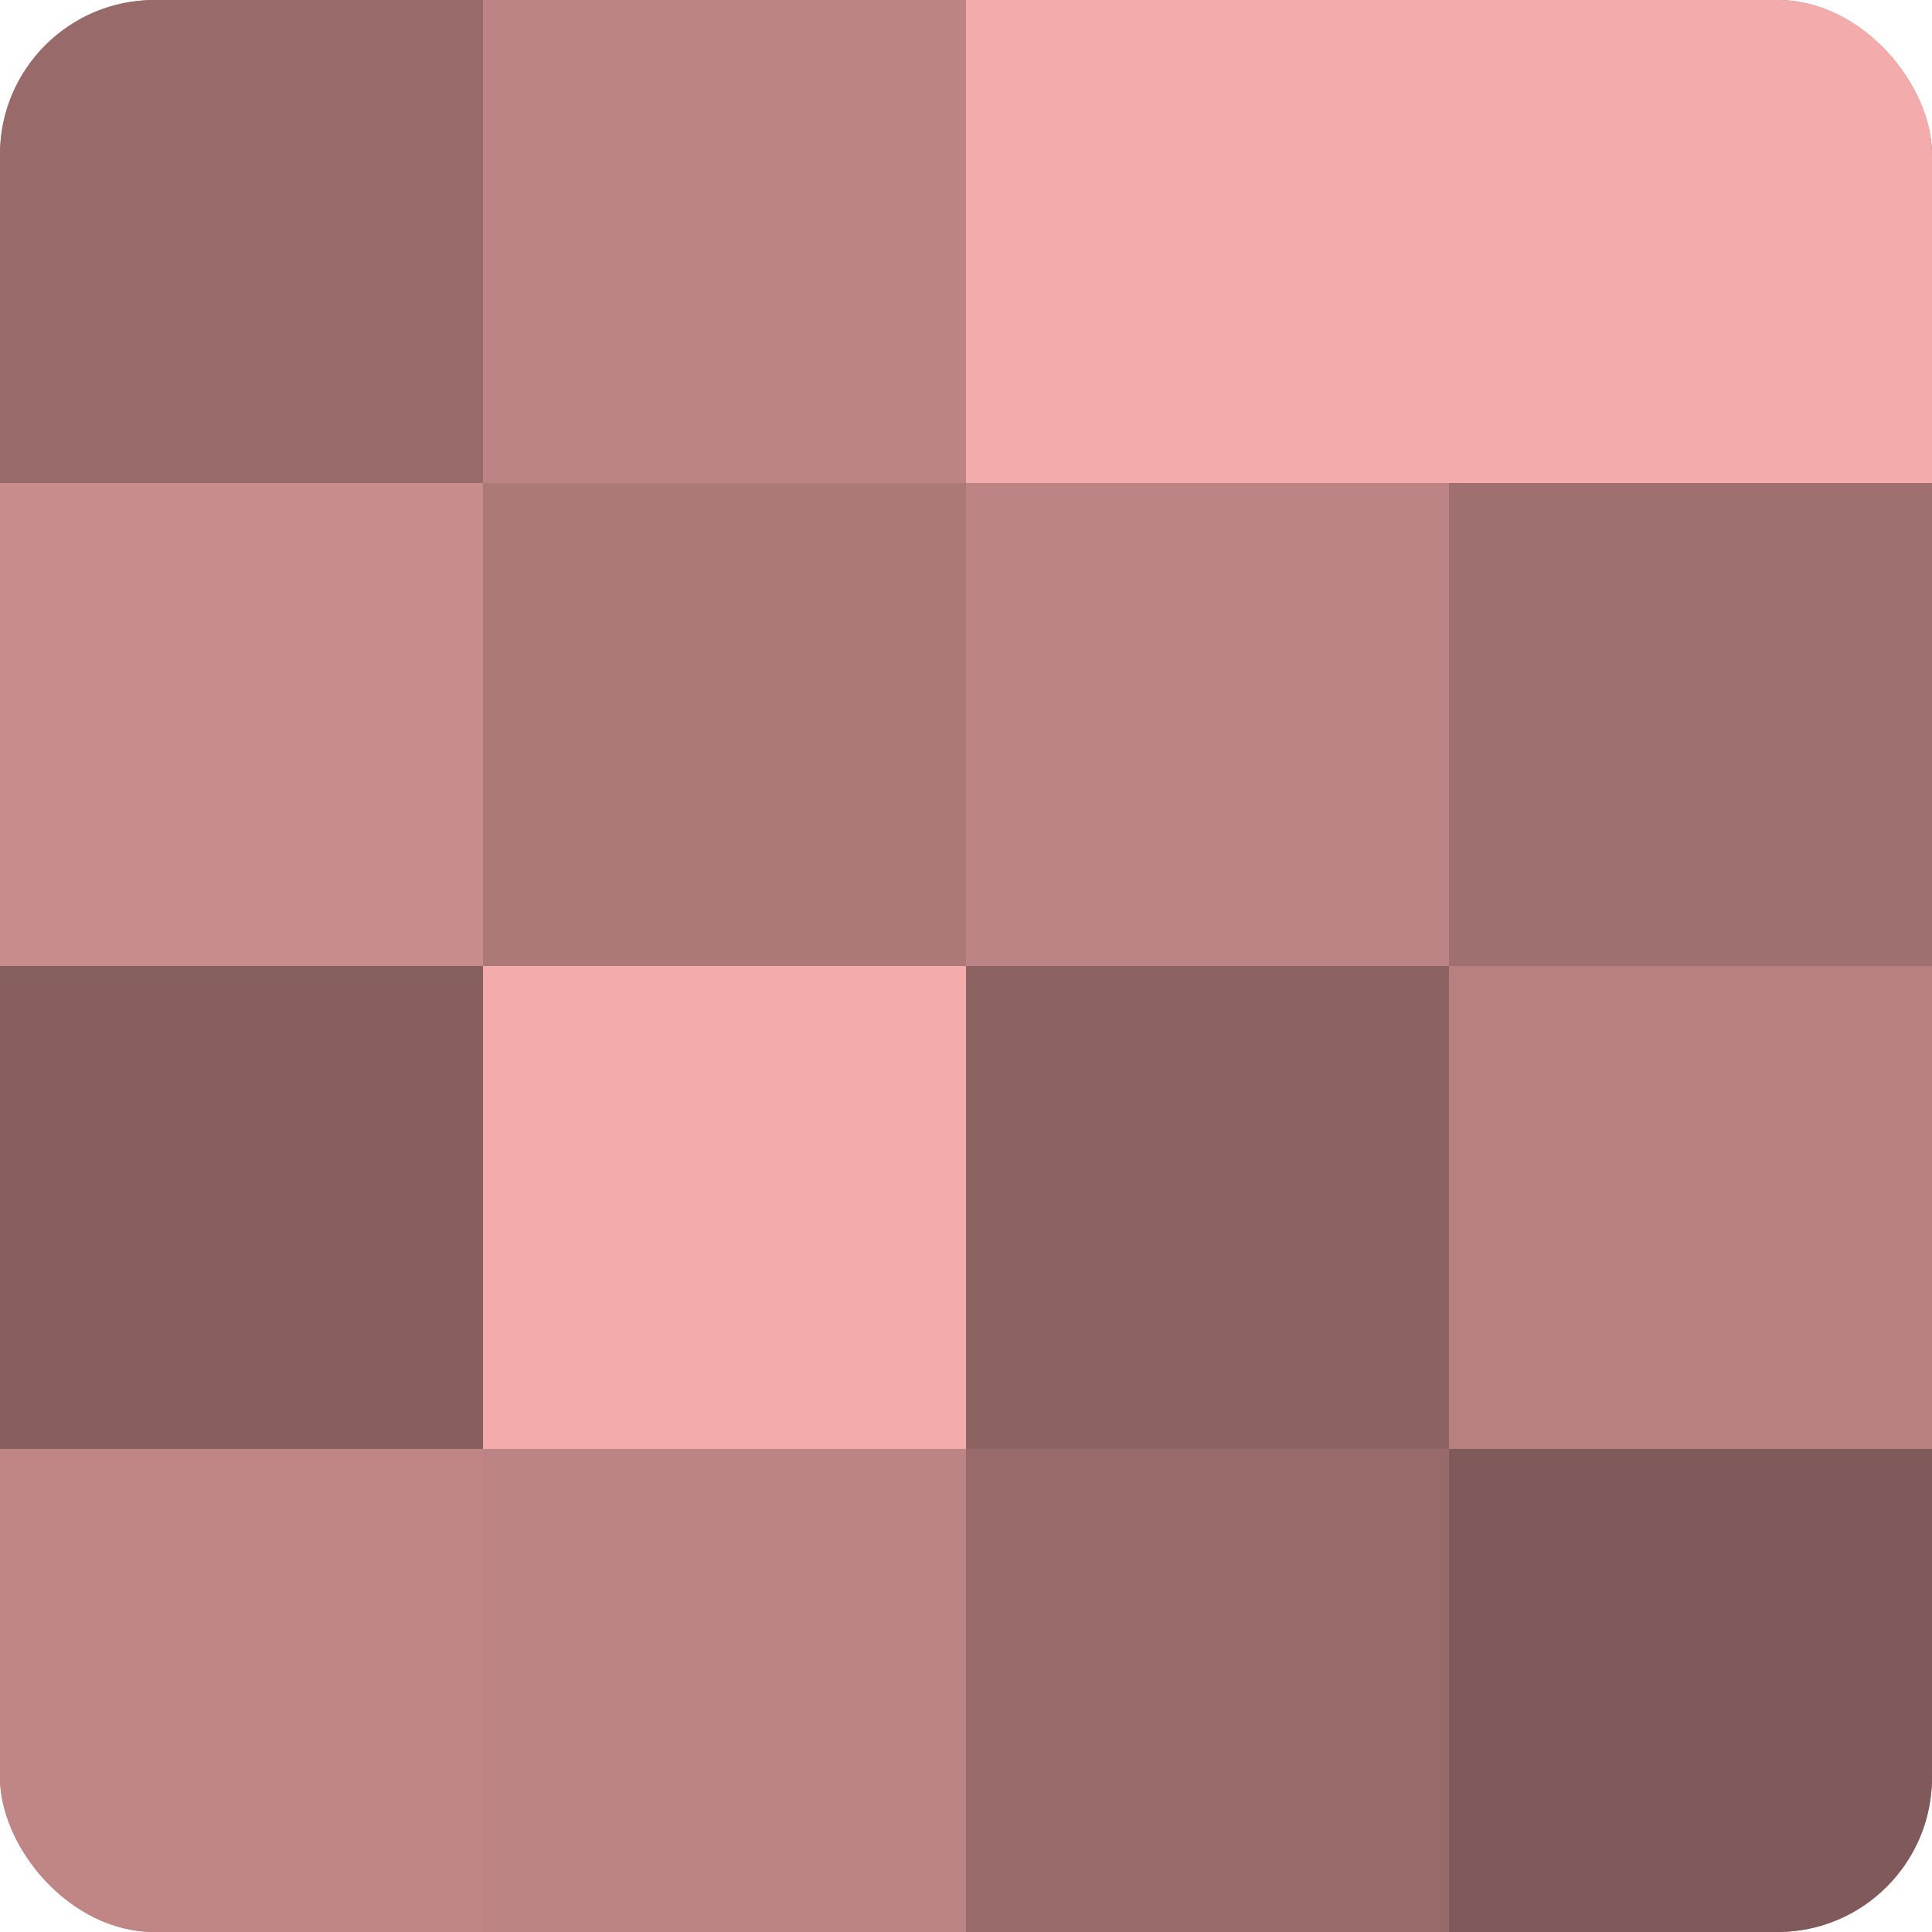 <?xml version="1.0" encoding="UTF-8"?>
<svg xmlns="http://www.w3.org/2000/svg" width="60" height="60" viewBox="0 0 100 100" preserveAspectRatio="xMidYMid meet"><defs><clipPath id="c" width="100" height="100"><rect width="100" height="100" rx="8" ry="8"/></clipPath></defs><g clip-path="url(#c)"><rect width="100" height="100" fill="#a07070"/><rect width="25" height="25" fill="#986a6a"/><rect y="25" width="25" height="25" fill="#c88c8c"/><rect y="50" width="25" height="25" fill="#885f5f"/><rect y="75" width="25" height="25" fill="#c08686"/><rect x="25" width="25" height="25" fill="#bc8484"/><rect x="25" y="25" width="25" height="25" fill="#ac7878"/><rect x="25" y="50" width="25" height="25" fill="#f4abab"/><rect x="25" y="75" width="25" height="25" fill="#bc8484"/><rect x="50" width="25" height="25" fill="#f4abab"/><rect x="50" y="25" width="25" height="25" fill="#bc8484"/><rect x="50" y="50" width="25" height="25" fill="#8c6262"/><rect x="50" y="75" width="25" height="25" fill="#986a6a"/><rect x="75" width="25" height="25" fill="#f4abab"/><rect x="75" y="25" width="25" height="25" fill="#a07070"/><rect x="75" y="50" width="25" height="25" fill="#b88181"/><rect x="75" y="75" width="25" height="25" fill="#805a5a"/></g></svg>
